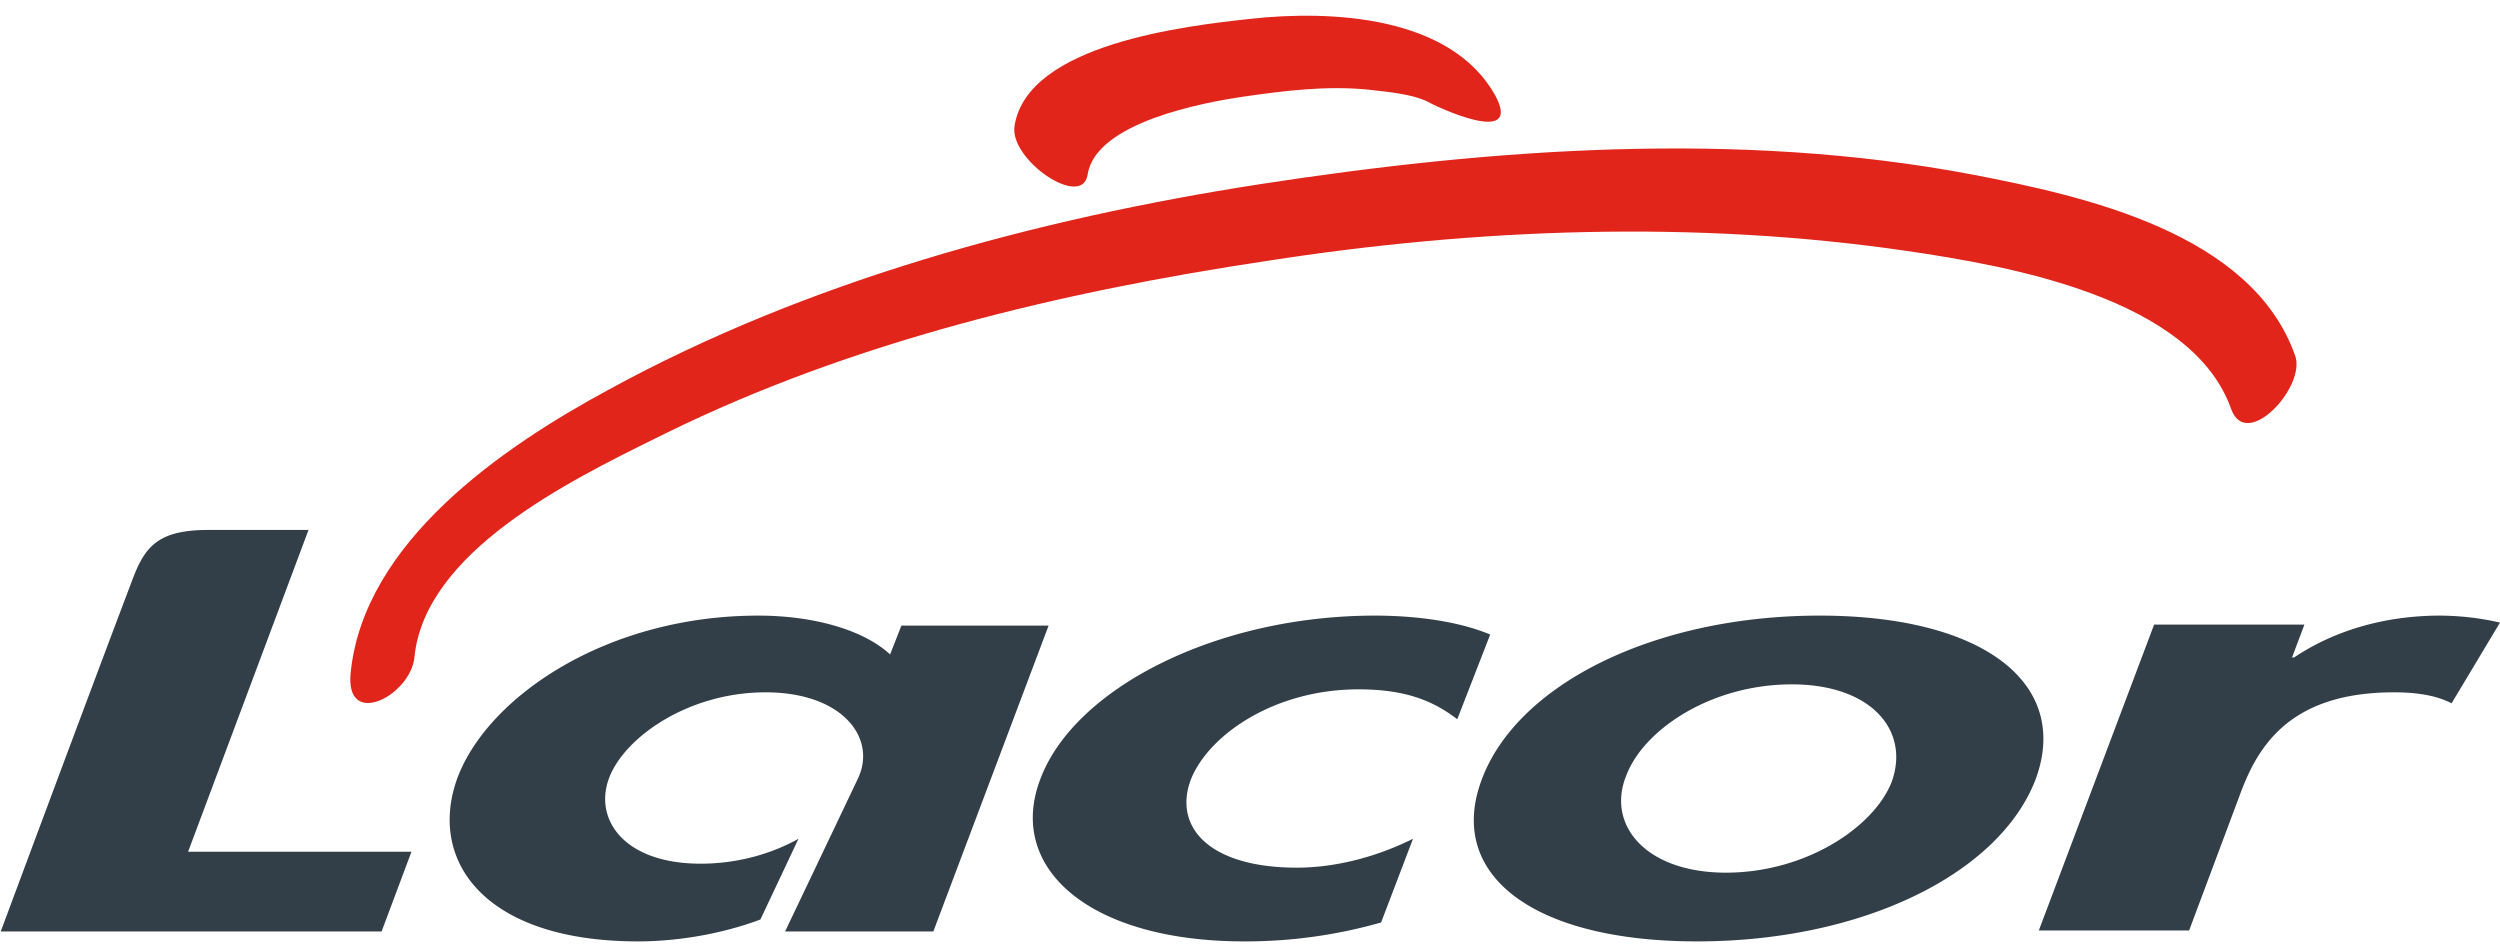 <svg xmlns="http://www.w3.org/2000/svg" fill="none" height="59" width="156"><path fill="#E1251B" d="M78.022 1.176c-3.983.435-13.874 1.554-14.71 6.652-.385 2.113 4.24 5.284 4.561 3.046.514-3.233 7.194-4.476 9.763-4.85 2.57-.372 5.139-.683 7.708-.434l.356.04c1.041.114 2.321.254 3.24.643.772.436 6.103 2.922 4.368-.31C90.546.989 83.096.616 78.022 1.176zm44.961 9.698c7.13 1.367 17.535 3.668 20.233 11.315.706 1.927-3.019 5.968-3.983 3.357-2.44-6.963-13.873-8.953-20.232-9.885-13.167-1.927-26.784-1.43-39.952.621-12.846 1.928-25.884 5.036-37.51 10.756-.2.1-.408.201-.62.306-5.476 2.703-14.372 7.095-15.052 13.62-.193 2.424-4.368 4.6-3.983.994.835-8.144 9.442-14.05 16.122-17.656 12.397-6.776 26.592-10.63 40.594-12.806 14.516-2.239 29.867-3.358 44.383-.622z" clip-rule="evenodd" fill-rule="evenodd"></path><path fill="#323E48" d="M11.737 53.148h13.938l-1.863 4.974H.047S5.827 42.58 8.333 35.99c.77-1.99 1.67-2.922 4.688-2.922h6.23l-7.514 20.08zm79.196-8.268c-1.542-1.181-3.276-1.865-6.166-1.865-5.267 0-9.378 2.86-10.47 5.657-1.091 2.984 1.22 5.47 6.616 5.47 2.57 0 5.139-.745 7.258-1.802l-1.991 5.222a30.78 30.78 0 01-8.543 1.181c-9.698 0-14.837-4.6-12.717-10.133 2.12-5.657 10.983-10.196 20.875-10.196 2.633 0 5.266.373 7.193 1.181l-2.055 5.285zm52.219-3.855h-.128l.77-2.051h-9.377l-7.194 19.086h9.378l3.211-8.58c1.092-2.922 3.083-6.279 9.571-6.279 1.413 0 2.633.187 3.596.684l3.019-5.035a16.952 16.952 0 00-3.725-.436c-3.469 0-6.616.933-9.121 2.611zm-86.904-1.989l-.706 1.803c-1.67-1.554-4.818-2.425-8.222-2.425-9.442 0-16.828 5.036-18.755 10.072-1.927 5.16 1.606 10.257 11.24 10.257 2.57 0 5.331-.497 7.644-1.367l2.376-5.036c-1.67.933-3.79 1.554-6.102 1.554-4.817 0-6.68-2.797-5.716-5.346.963-2.55 4.946-5.347 9.763-5.347s6.937 2.86 5.78 5.347c-.32.684-4.56 9.574-4.56 9.574h9.25l7.193-19.086h-9.185zm36.226 9.574c2.248-5.968 10.855-10.196 21.068-10.196 10.213 0 15.672 4.228 13.488 10.196-2.248 5.906-10.79 10.133-21.131 10.133-10.341 0-15.673-4.227-13.425-10.133zm15.223 5.844c5.01 0 9.249-2.86 10.341-5.658 1.156-3.17-1.22-6.092-6.23-6.092-5.01 0-9.249 2.797-10.341 5.72-1.221 3.046 1.22 6.03 6.23 6.03z" clip-rule="evenodd" fill-rule="evenodd"></path></svg>